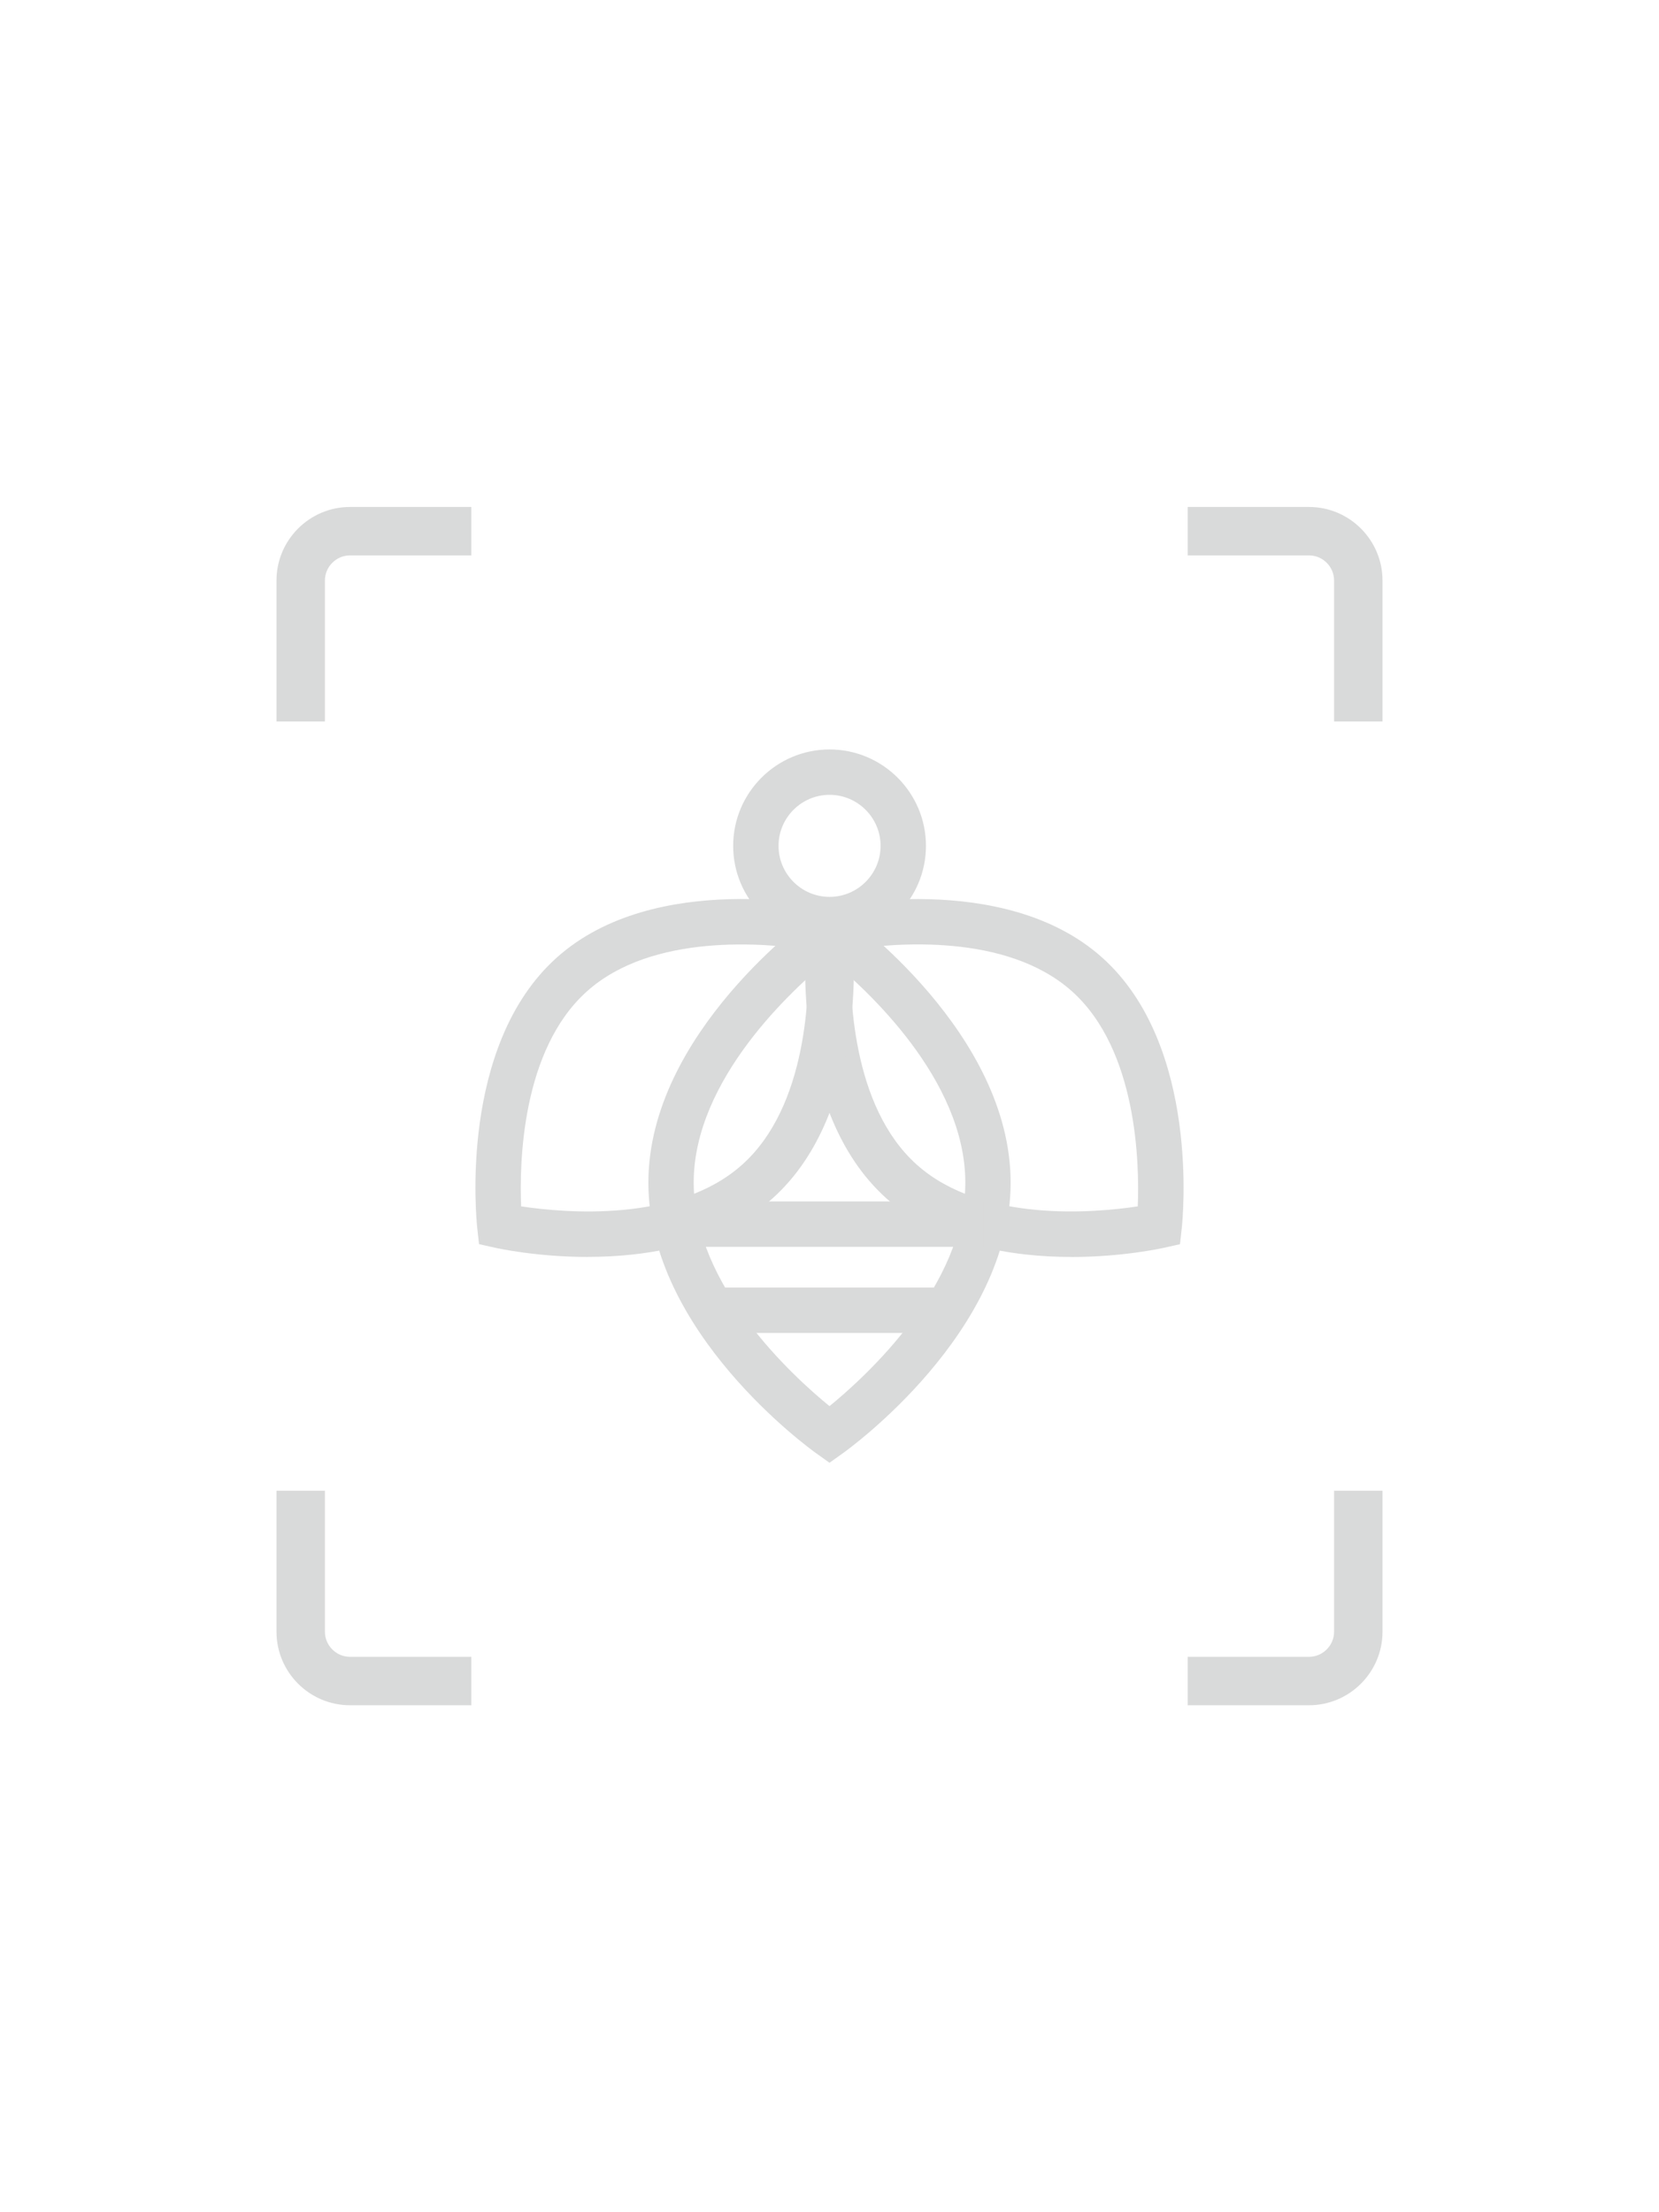 <?xml version="1.0" encoding="UTF-8"?>
<!DOCTYPE svg PUBLIC "-//W3C//DTD SVG 1.1//EN" "http://www.w3.org/Graphics/SVG/1.1/DTD/svg11.dtd">
<!-- Creator: CorelDRAW -->
<svg xmlns="http://www.w3.org/2000/svg" xml:space="preserve" width="100%" height="100%" version="1.1" style="shape-rendering:geometricPrecision; text-rendering:geometricPrecision; image-rendering:optimizeQuality; fill-rule:evenodd; clip-rule:evenodd"
viewBox="0 0 18000 24000"
 xmlns:xlink="http://www.w3.org/1999/xlink"
 xmlns:xodm="http://www.corel.com/coreldraw/odm/2003">
 <defs>
  <style type="text/css">
   <![CDATA[
    .fil0 {fill:none}
    .fil2 {fill:#D9DADA;fill-rule:nonzero}
    .fil1 {fill:#D9DADA;fill-rule:nonzero}
   ]]>
  </style>
 </defs>
 <g id="Слой_x0020_1">
  <rect class="fil0" width="18000" height="24000"/>
  <g id="_1733237267536">
   <g>
    <path class="fil1" d="M3797.32 5500l1316.54 0 0 525.37 -1316.54 0c-74.51,0 -142.45,30.68 -191.86,80.09 -49.41,49.41 -80.09,117.34 -80.09,191.85l0 1529.93 -525.37 0 0 -1529.93c0,-219.53 89.63,-418.92 234.01,-563.3 144.39,-144.38 343.78,-234.01 563.31,-234.01z"/>
    <path class="fil1" d="M3797.32 18500l1316.54 0 0 -525.37 -1316.54 0c-74.51,0 -142.45,-30.68 -191.86,-80.09 -49.41,-49.41 -80.09,-117.34 -80.09,-191.85l0 -1529.93 -525.37 0 0 1529.93c0,219.53 89.63,418.92 234.01,563.3 144.39,144.38 343.78,234.01 563.31,234.01z"/>
   </g>
   <g>
    <path class="fil1" d="M14202.68 5500l-1316.54 0 0 525.37 1316.54 0c74.51,0 142.45,30.68 191.86,80.09 49.41,49.41 80.09,117.34 80.09,191.85l0 1529.93 525.37 0 0 -1529.93c0,-219.53 -89.63,-418.92 -234.01,-563.3 -144.39,-144.38 -343.78,-234.01 -563.31,-234.01z"/>
    <path class="fil1" d="M14202.68 18500l-1316.54 0 0 -525.37 1316.54 0c74.51,0 142.45,-30.68 191.86,-80.09 49.41,-49.41 80.09,-117.34 80.09,-191.85l0 -1529.93 525.37 0 0 1529.93c0,219.53 -89.63,418.92 -234.01,563.3 -144.39,144.38 -343.78,234.01 -563.31,234.01z"/>
   </g>
  </g>
  <g id="_1733237267872">
   <polygon class="fil2" points="7728.6,14460.85 10272.16,14460.85 10272.16,13968.58 7728.6,13968.58 "/>
   <path class="fil2" d="M9000.05 15869.3l-142.58 -101.66c-74.39,-52.7 -1822.62,-1317.36 -1822.62,-2937.25 0,-1619.89 1748.23,-2884.55 1822.62,-2937.25l142.58 -101.66 142.57 101.66c74.39,52.7 1822.62,1317.36 1822.62,2937.25 0,1619.89 -1748.23,2884.55 -1822.62,2937.25l-142.57 101.66zm0 -5464.69c-394.9,322.35 -1473.58,1304.96 -1473.58,2425.17 0,1120.21 1078.07,2102.82 1473.58,2425.18 394.9,-322.36 1473.57,-1304.97 1473.57,-2425.18 0,-1120.21 -1078.07,-2102.82 -1473.57,-2425.17z"/>
   <path class="fil2" d="M11622.98 13636.31c-632.34,0 -1431.42,-122.12 -2004.25,-634.2 -1070,-957.79 -872.25,-2855.4 -863.56,-2935.37l19.22 -174.21 171.11 -38.42c78.73,-17.98 1942.86,-423.42 3012.89,534.38 1070.01,957.79 872.25,2855.4 863.56,2935.37l-19.21 174.21 -171.12 38.42c-36.57,8.06 -459.38,100.43 -1008.64,100.43l0 -0.61zm-2390.46 -3334.61c-18.6,463.08 4.34,1697.98 714.17,2333.42 709.83,635.44 1939.77,521.99 2397.91,452.56 18.6,-463.08 -4.34,-1697.99 -714.17,-2333.42l0 0c-712.31,-637.29 -1939.77,-522.6 -2397.91,-452.56z"/>
   <path class="fil2" d="M6377.11 13636.31c-549.26,0 -972.06,-92.37 -1008.64,-100.43l-171.11 -38.42 -19.22 -174.21c-8.66,-79.97 -207.05,-1977.58 863.56,-2935.37 1070.01,-957.8 2934.14,-551.75 3012.89,-534.38l171.12 38.42 19.21 174.21c8.67,79.97 207.06,1977.58 -863.56,2935.37 -572.2,512.69 -1371.9,634.2 -2004.25,634.2l0 0.61zm-722.22 -548.63c458.13,69.43 1688.08,183.51 2397.91,-452.56 709.82,-635.44 732.76,-1869.71 714.16,-2333.42 -458.14,-70.06 -1688.08,-182.88 -2397.91,452.56 -712.31,637.29 -734.01,1870.34 -714.77,2333.42l0.61 0z"/>
   <polygon class="fil2" points="7331.18,13526.61 10669.51,13526.61 10669.51,13034.33 7331.18,13034.33 "/>
   <path class="fil2" d="M9000.66 10222.34c-576.54,0 -1045.83,-469.29 -1045.83,-1045.82 0,-576.53 469.29,-1045.82 1045.83,-1045.82 576.53,0 1045.82,469.29 1045.82,1045.82 0,576.53 -469.29,1045.82 -1045.82,1045.82zm0 -1599.41c-305.02,0 -553.6,248.59 -553.6,553.59 0,304.99 248.6,553.59 553.6,553.59 304.99,0 553.59,-248.6 553.59,-553.59 0,-305 -248.6,-553.59 -553.59,-553.59z"/>
  </g>
 </g>
</svg>
